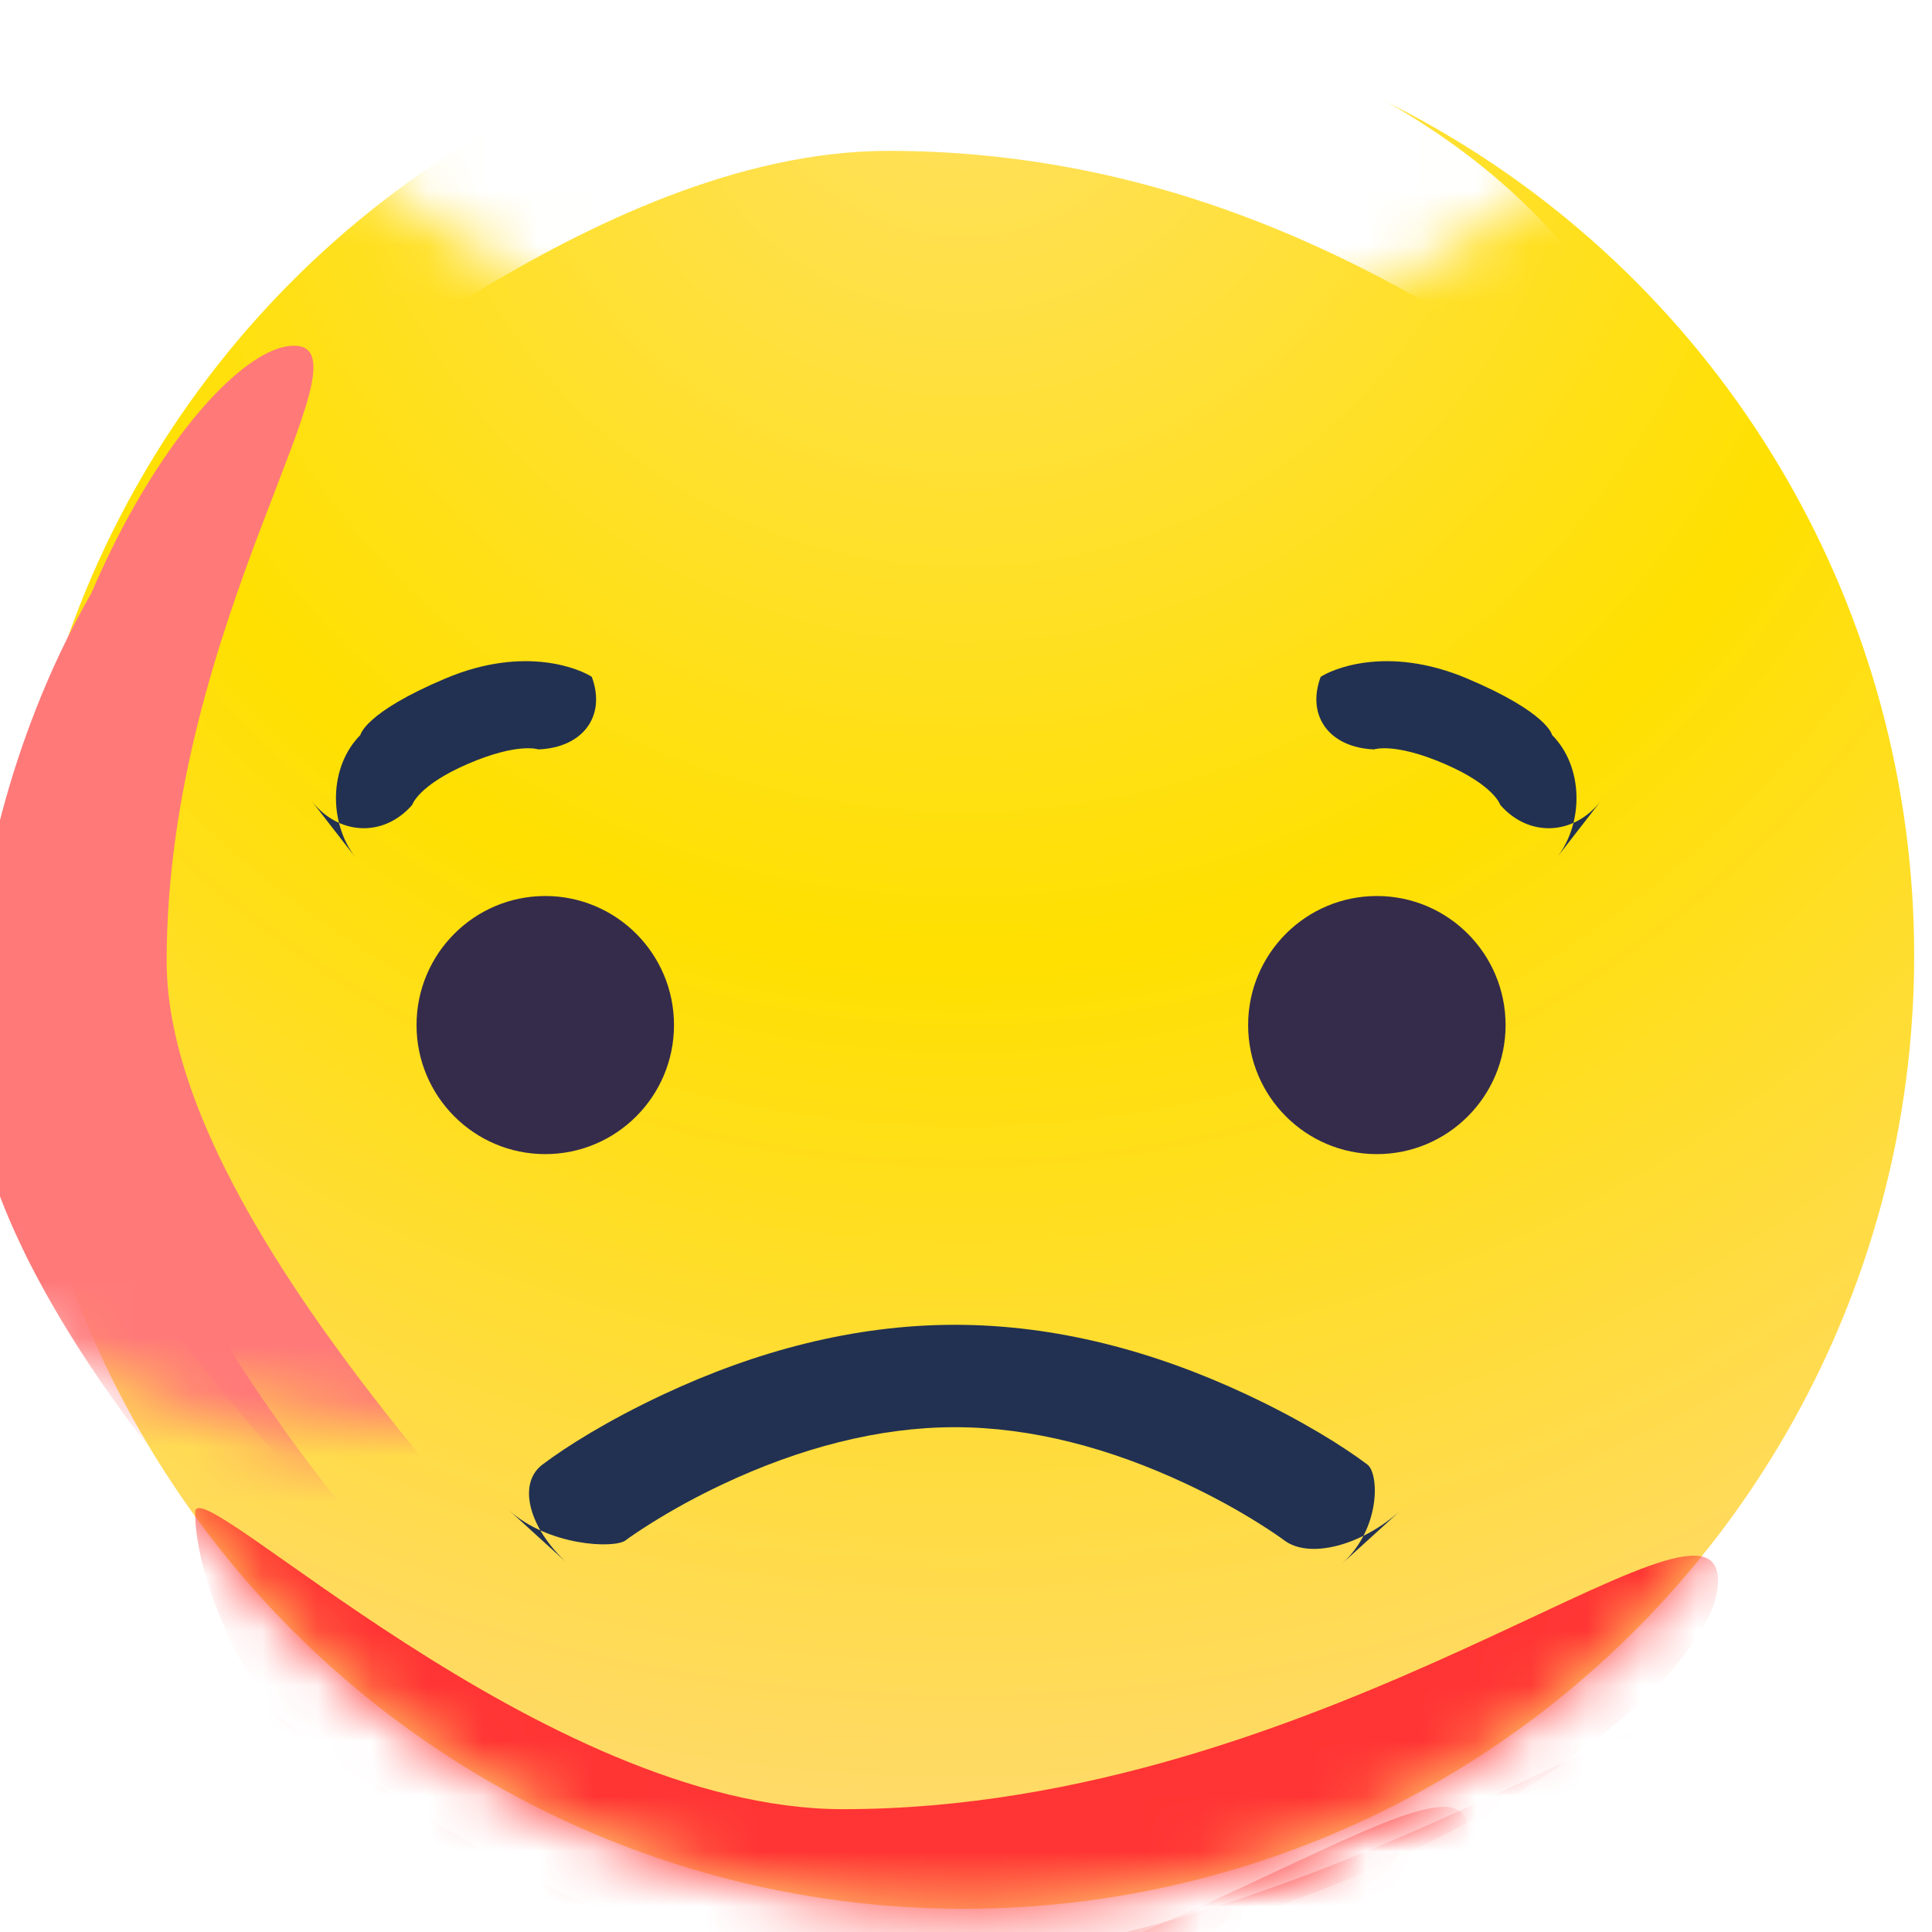 <?xml version="1.0" encoding="UTF-8"?>
<svg width="35px" height="35px" viewBox="0 0 35 35" version="1.1" xmlns="http://www.w3.org/2000/svg" xmlns:xlink="http://www.w3.org/1999/xlink">
    <!-- Generator: Sketch 52.5 (67469) - http://www.bohemiancoding.com/sketch -->
    <title>Sad face</title>
    <desc>Created with Sketch.</desc>
    <defs>
        <radialGradient cx="50%" cy="0%" fx="50%" fy="0%" r="100.292%" gradientTransform="translate(0.5,0),scale(1,0.997),rotate(90),translate(-0.5,-0)" id="radialGradient-1">
            <stop stop-color="#FFE064" offset="0%"></stop>
            <stop stop-color="#FFE000" offset="50.126%"></stop>
            <stop stop-color="#FFD972" offset="100%"></stop>
        </radialGradient>
        <ellipse id="path-2" cx="17.218" cy="17.268" rx="17.218" ry="17.268"></ellipse>
        <filter x="-70.9%" y="-148.5%" width="241.8%" height="396.9%" filterUnits="objectBoundingBox" id="filter-4">
            <feGaussianBlur stdDeviation="6.27" in="SourceGraphic"></feGaussianBlur>
        </filter>
        <filter x="-70.9%" y="-148.5%" width="241.8%" height="396.9%" filterUnits="objectBoundingBox" id="filter-5">
            <feGaussianBlur stdDeviation="6.27" in="SourceGraphic"></feGaussianBlur>
        </filter>
        <filter x="-92.7%" y="-298.8%" width="285.4%" height="697.7%" filterUnits="objectBoundingBox" id="filter-6">
            <feGaussianBlur stdDeviation="8.524" in="SourceGraphic"></feGaussianBlur>
        </filter>
        <filter x="-92.7%" y="-298.8%" width="285.4%" height="697.7%" filterUnits="objectBoundingBox" id="filter-7">
            <feGaussianBlur stdDeviation="8.524" in="SourceGraphic"></feGaussianBlur>
        </filter>
        <filter x="-92.7%" y="-298.8%" width="285.4%" height="697.7%" filterUnits="objectBoundingBox" id="filter-8">
            <feGaussianBlur stdDeviation="8.524" in="SourceGraphic"></feGaussianBlur>
        </filter>
        <filter x="-105.3%" y="-330.4%" width="310.5%" height="760.7%" filterUnits="objectBoundingBox" id="filter-9">
            <feGaussianBlur stdDeviation="8.524" in="SourceGraphic"></feGaussianBlur>
        </filter>
    </defs>
    <g id="Page-1" stroke="none" stroke-width="1" fill="none" fill-rule="evenodd">
        <g id="Rating-Main" transform="translate(-628, -837)">
            <g id="CONTENT" transform="translate(135, 402)">
                <g id="item-copy-2" transform="translate(0, 295)">
                    <g id="feedback" transform="translate(322, 114)">
                        <g id="Group-20-Copy" transform="translate(149, 26)">
                            <g id="Group-11">
                                <g id="Group-18">
                                    <g id="Sad-face" transform="translate(22, 0)">
                                        <g>
                                            <g id="Bg" transform="translate(0.241, 0.044)">
                                                <mask id="mask-3" fill="white">
                                                    <use xlink:href="#path-2"></use>
                                                </mask>
                                                <use id="Oval" fill="url(#radialGradient-1)" xlink:href="#path-2"></use>
                                                <path d="M8.484,25.814 C14.642,25.814 19.635,22.283 19.635,20.771 C19.635,19.259 14.642,23.076 8.484,23.076 C2.326,23.076 -6.886,11.773 -6.886,13.285 C-6.886,14.797 2.326,25.814 8.484,25.814 Z" id="Oval-2-Copy-10" fill="#FF7979" filter="url(#filter-4)" mask="url(#mask-3)" transform="translate(6.374, 19.48) scale(1, -1) rotate(90) translate(-6.374, -19.48) "></path>
                                                <path d="M7.661,27.469 C13.819,27.469 18.811,23.938 18.811,22.426 C18.811,20.914 13.819,24.732 7.661,24.732 C1.502,24.732 -7.71,13.428 -7.71,14.94 C-7.71,16.452 1.502,27.469 7.661,27.469 Z" id="Oval-2-Copy-12" fill="#FF7979" filter="url(#filter-5)" mask="url(#mask-3)" transform="translate(5.551, 21.135) scale(1, -1) rotate(90) translate(-5.551, -21.135) "></path>
                                                <path d="M15.029,35.834 C23.785,35.834 30.882,30.764 30.882,28.593 C30.882,26.422 23.785,32.731 15.029,32.731 C9.581,32.731 3.294,26.531 3.294,27.351 C3.294,29.522 6.274,35.834 15.029,35.834 Z" id="Oval-2-Copy-9" fill="#FF3434" filter="url(#filter-6)" mask="url(#mask-3)"></path>
                                                <path d="M10.5,40.386 C19.255,40.386 26.353,35.315 26.353,33.144 C26.353,30.973 19.255,37.282 10.5,37.282 C5.052,37.282 -1.235,31.083 -1.235,31.903 C-1.235,34.074 1.745,40.386 10.5,40.386 Z" id="Oval-2-Copy-13" fill="#FF3434" filter="url(#filter-7)" mask="url(#mask-3)"></path>
                                                <path d="M15.029,38.731 C23.785,38.731 30.882,33.66 30.882,31.489 C30.882,29.318 23.785,35.627 15.029,35.627 C9.581,35.627 3.294,29.428 3.294,30.248 C3.294,32.419 6.274,38.731 15.029,38.731 Z" id="Oval-2-Copy-14" fill="#FF0000" filter="url(#filter-8)" mask="url(#mask-3)"></path>
                                                <path d="M15.853,7.327 C24.608,7.327 29.235,2.256 29.235,0.085 C29.235,-2.086 24.608,4.223 15.853,4.223 C10.405,4.223 4.941,-1.149 4.941,-0.329 C4.941,1.842 7.098,7.327 15.853,7.327 Z" id="Oval-2-Copy-8" fill="#FFFFFF" filter="url(#filter-9)" mask="url(#mask-3)" transform="translate(17.088, 3.456) scale(1, -1) translate(-17.088, -3.456) "></path>
                                            </g>
                                            <g id="Triste" transform="translate(4.954, 10.802)">
                                                <g id="Face" transform="translate(0.081, 0.394)">
                                                    <path d="M6.3,16.708 C6.37,16.654 6.525,16.547 6.754,16.403 C7.144,16.158 7.588,15.913 8.076,15.684 C9.446,15.041 10.872,14.659 12.264,14.659 C13.657,14.659 15.082,15.041 16.452,15.684 C16.94,15.913 17.385,16.158 17.775,16.403 C18.003,16.547 18.158,16.654 18.229,16.708 L18.229,16.708 C18.686,17.052 19.635,16.806 20.342,16.163 L19.279,17.13 C19.989,16.484 19.946,15.494 19.737,15.336 L19.737,15.336 C19.3,15.007 18.551,14.537 17.556,14.07 C15.877,13.282 14.093,12.804 12.264,12.804 C10.435,12.804 8.651,13.282 6.972,14.07 C5.977,14.537 5.228,15.007 4.792,15.336 L4.792,15.336 C4.334,15.681 4.542,16.487 5.249,17.13 L4.186,16.163 C4.896,16.809 6.091,16.865 6.3,16.708 L6.3,16.708 Z" id="Mouth" fill="#223151" fill-rule="nonzero"></path>
                                                    <g id="Eyes" transform="translate(2.511, 5.036)" fill="#352C4C">
                                                        <ellipse id="Left" cx="2.332" cy="2.338" rx="2.332" ry="2.338"></ellipse>
                                                        <ellipse id="Right" cx="17.397" cy="2.338" rx="2.332" ry="2.338"></ellipse>
                                                    </g>
                                                    <g id="Sourcils" transform="translate(0.31, 0.204)" fill="#223151">
                                                        <path d="M5.663,1.547 C5.732,2.307 5.17,2.742 4.388,2.565 C4.388,2.565 4.069,2.345 3.092,2.487 C2.115,2.629 1.919,2.945 1.919,2.945 C1.268,3.383 0.487,3.138 0.175,2.397 L0.682,3.602 C0.37,2.861 0.643,1.884 1.341,1.478 C1.341,1.478 1.515,1.107 3.094,0.888 C4.674,0.669 5.525,1.386 5.663,1.547 C5.802,1.708 5.663,1.547 5.663,1.547 Z" id="Left" transform="translate(2.921, 2.293) rotate(-15) translate(-2.921, -2.293) "></path>
                                                        <path d="M23.777,1.547 C23.846,2.307 23.284,2.742 22.502,2.565 C22.502,2.565 22.183,2.345 21.206,2.487 C20.229,2.629 20.033,2.945 20.033,2.945 C19.381,3.383 18.6,3.138 18.289,2.397 L18.796,3.602 C18.484,2.861 18.757,1.884 19.455,1.478 C19.455,1.478 19.629,1.107 21.208,0.888 C22.788,0.669 23.639,1.386 23.777,1.547 C23.915,1.708 23.777,1.547 23.777,1.547 Z" id="Right" transform="translate(21.035, 2.293) scale(-1, 1) rotate(-15) translate(-21.035, -2.293) "></path>
                                                    </g>
                                                </g>
                                            </g>
                                        </g>
                                    </g>
                                </g>
                            </g>
                        </g>
                    </g>
                </g>
            </g>
        </g>
    </g>
</svg>